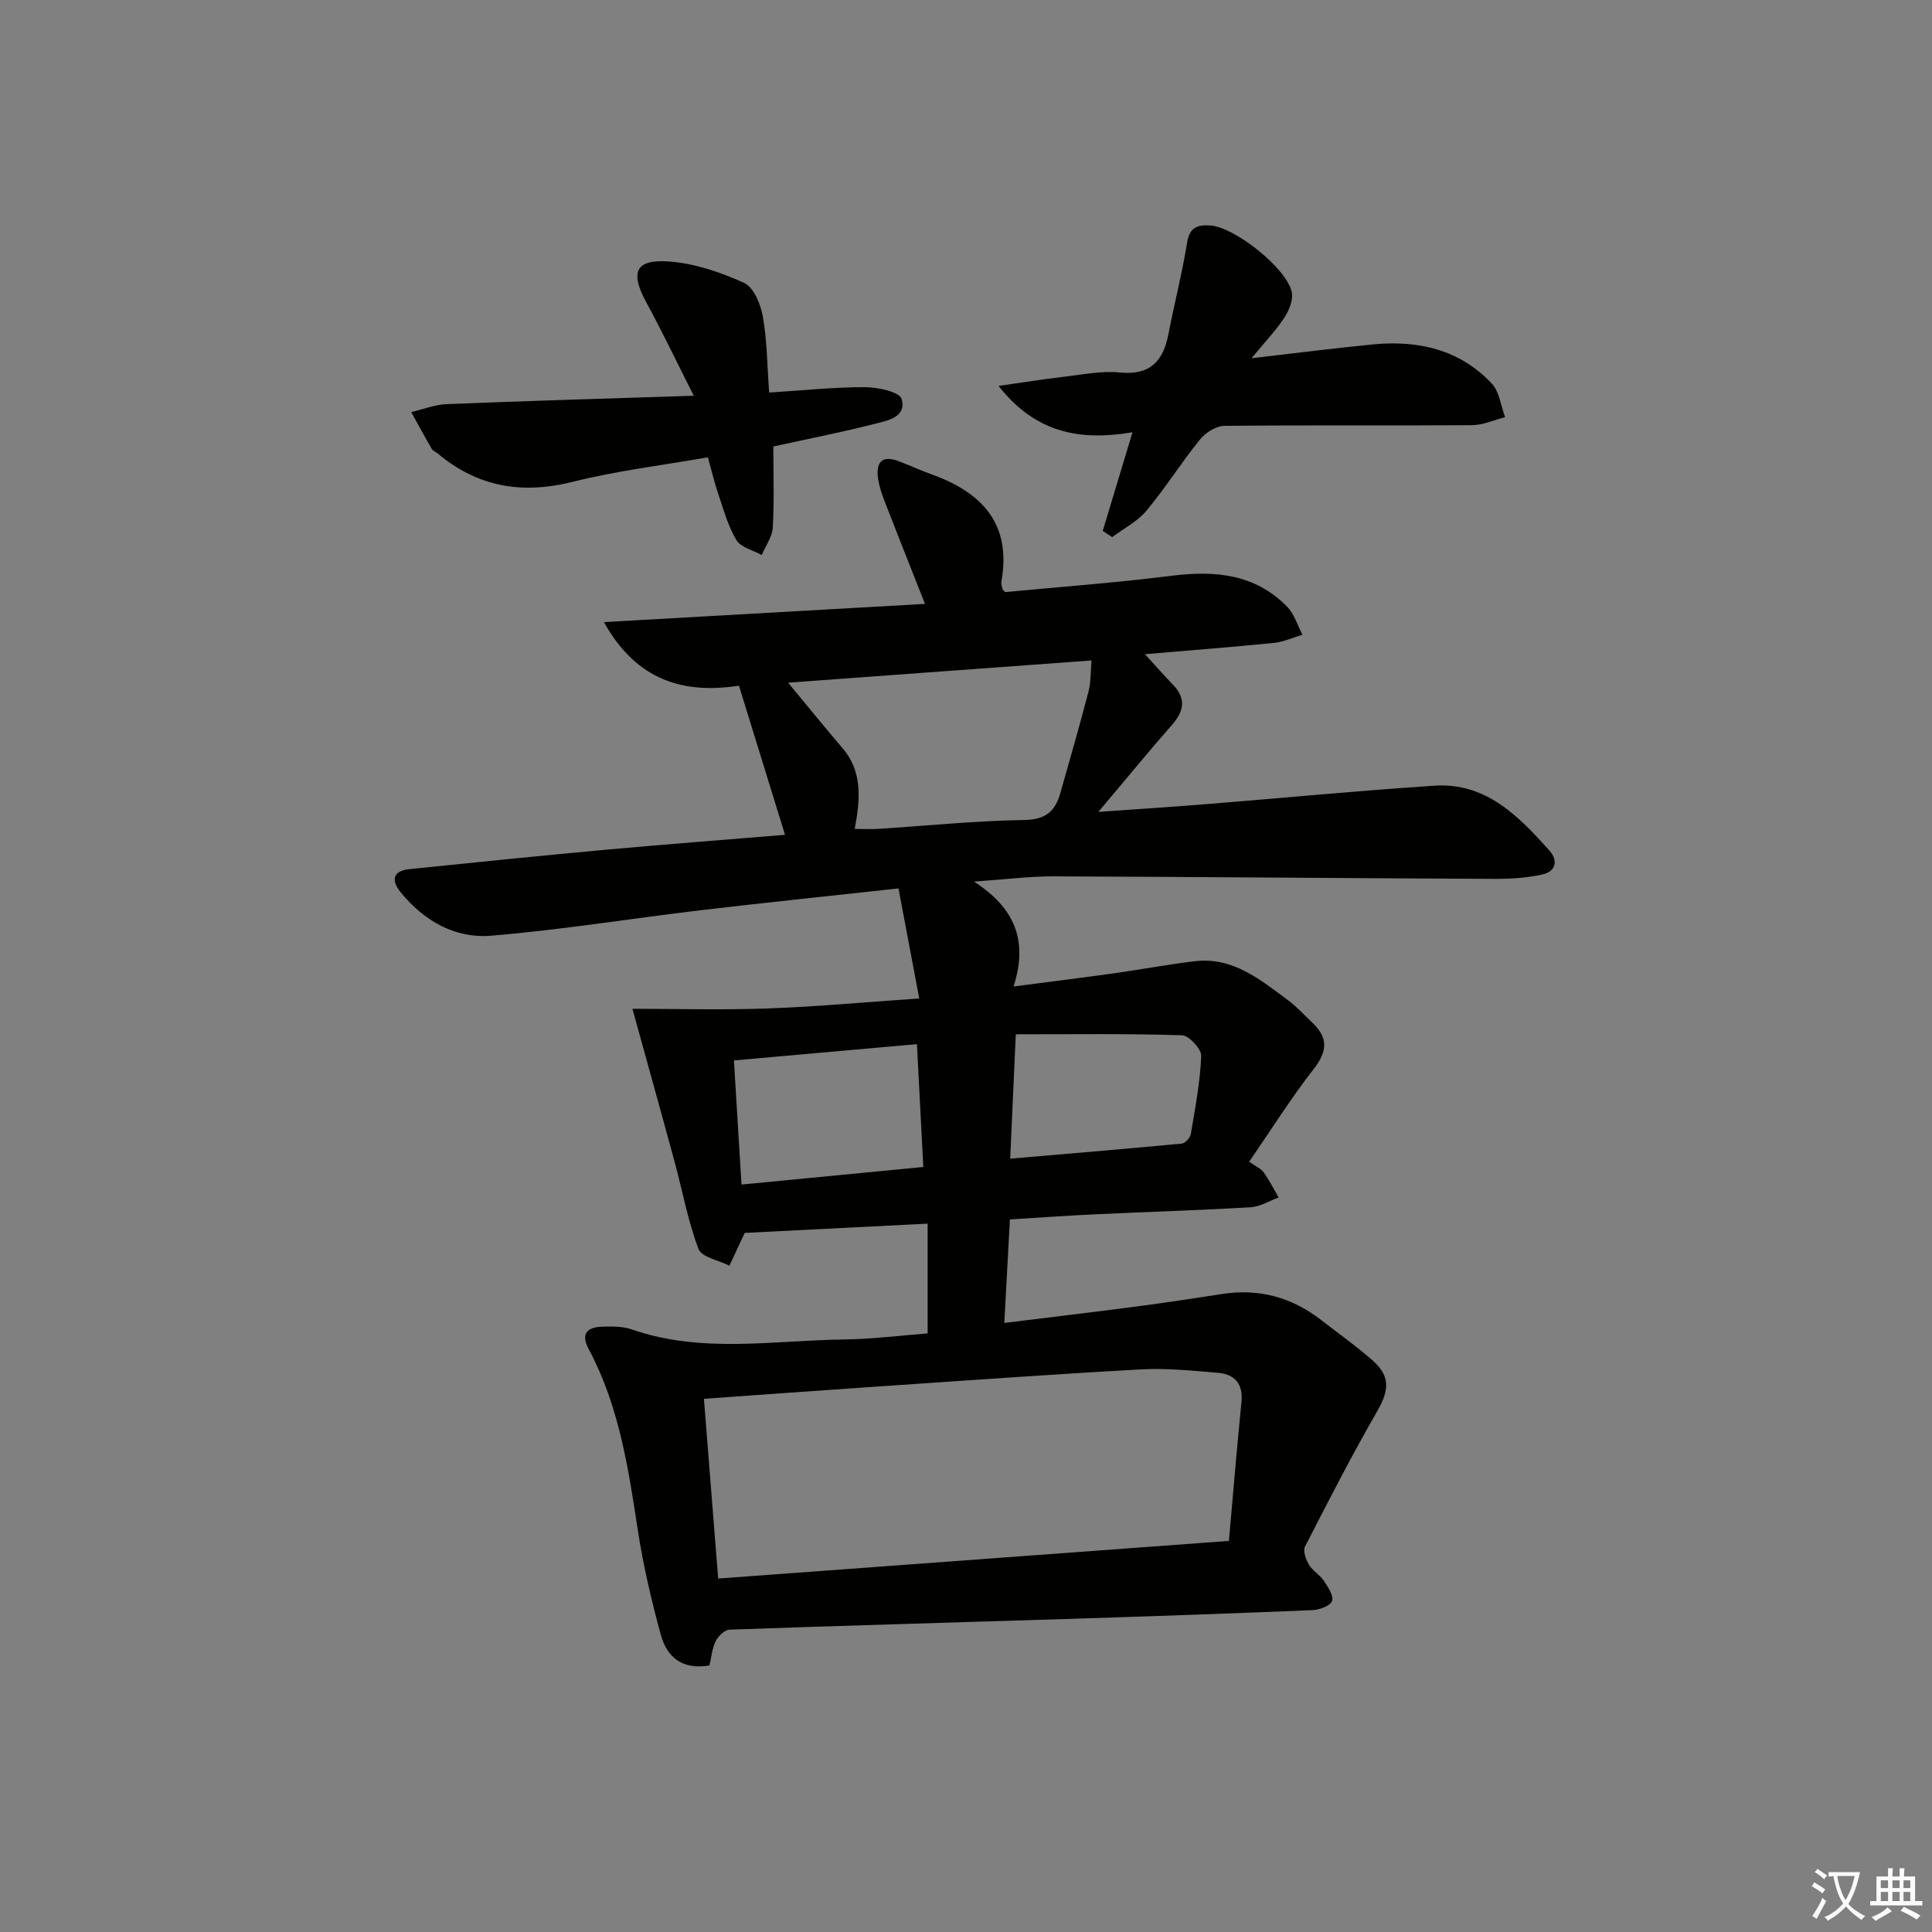 <svg enable-background="new 0 0 400 400" viewBox="0 0 400 400" xmlns="http://www.w3.org/2000/svg"><rect x="0" y="0" width="400" height="400" fill="#808080" stroke="none"/><path d="m377.9 391.2c-.2.3-.4.5-.6.8-.7-.6-1.4-1-2.2-1.5.2-.3.4-.5.5-.8.6.4 1.4.8 2.3 1.5zm-1.8 6.1c-.2-.2-.5-.4-.9-.6.4-.6.8-1.2 1.2-1.9s.7-1.3.9-1.9c.3.3.5.5.8.7-.7 1.3-1.4 2.6-2 3.7zm2.2-9c-.3.3-.5.5-.6.8-.6-.6-1.3-1.1-2-1.5.3-.3.5-.5.6-.7.6.5 1.3.9 2 1.4zm.3.2v-.9h2 4.5c-.3 1.3-.6 2.5-1 3.6s-.9 2.1-1.4 3c.4.5 1 1 1.6 1.4s1.2.8 1.9 1.1c-.3.2-.5.4-.8.8-.4-.3-1-.7-1.6-1.2s-1.2-1.1-1.6-1.6c-.5.6-1.1 1.1-1.7 1.6s-1.4.9-2.1 1.4c-.1-.3-.3-.5-.7-.8.6-.2 1.2-.5 1.9-1s1.4-1.1 2-1.8c-.5-.8-.9-1.6-1.2-2.5s-.6-2-.8-3.2c-.4.1-.7.1-1 .1zm2.5 2.7c.3 1 .7 1.7 1 2.2.3-.5.6-1.1 1-2s.6-1.9.9-3h-3.2-.4c.1.9.3 1.8.7 2.8z" fill="#fbfcfa"/><path d="m396.5 388.5v1.5 3.6h1.5v.9c-.4 0-1 0-1.7 0h-7.9c-.5 0-.9 0-1.2 0v-.9h1.3v-3.5c0-.7 0-1.2 0-1.6h2.4c0-.8 0-1.4 0-1.7h1c0 .3-.1.8-.1 1.7h1.5c0-.8 0-1.4 0-1.7h1c0 .3-.1.9-.1 1.7zm-8.2 9.2c-.2-.3-.5-.5-.8-.8.8-.3 1.4-.6 1.9-.9s1-.7 1.4-1.1c.3.3.6.5.9.8-1.6 1-2.8 1.6-3.4 2zm2.6-6.8v-1.6h-1.5v1.6zm0 2.7v-1.9h-1.5v1.9zm2.4-2.7v-1.6h-1.5v1.6zm0 2.7v-1.9h-1.5v1.9zm.2 2 .7-.8c.4.2.9.5 1.6.8s1.3.7 1.8 1c-.3.3-.5.6-.8.8-.4-.3-1.5-1-3.3-1.8zm2-4.7v-1.6h-1.4v1.6zm0 2.7v-1.9h-1.4v1.9z" fill="#fbfcfa"/><g fill="#010100"><path d="m146.88 344.81c-5.64.99-8.82-1.76-10.07-6.34-1.95-7.17-3.66-14.45-4.78-21.8-1.95-12.84-3.89-25.63-10.11-37.28-1.81-3.38-.27-4.65 2.91-4.72 1.98-.05 4.11-.07 5.94.56 14.49 5.05 29.33 2.28 44.04 2.09 5.8-.07 11.58-.82 17.25-1.25 0-7.62 0-14.84 0-22.73-13.04.66-25.42 1.29-37.87 1.92-.33.71-.61 1.3-.89 1.89-.76 1.63-1.52 3.27-2.28 4.9-2.21-1.12-5.75-1.75-6.4-3.46-2.2-5.82-3.32-12.04-4.96-18.08-2.8-10.34-5.69-20.65-8.72-31.65 8.75 0 18.4.27 28.03-.07 9.96-.35 19.9-1.29 31.35-2.07-1.47-7.79-2.87-15.22-4.3-22.78-14.51 1.59-27.72 2.95-40.91 4.51-14.51 1.72-28.96 4.09-43.5 5.28-7.4.61-13.86-3.09-18.65-8.98-1.95-2.39-1.76-4.43 1.78-4.8 13.55-1.4 27.11-2.78 40.68-4.02 12.38-1.13 24.78-2.07 37.11-3.09-3.17-10.27-6.25-20.22-9.54-30.88-11.25 1.74-21.15-.9-27.95-13.16 22.58-1.28 44.16-2.51 66.47-3.77-3.04-7.71-5.73-14.44-8.34-21.19-.6-1.54-1.14-3.15-1.38-4.77-.47-3.29.76-4.91 4.26-3.59 2.33.88 4.6 1.93 6.95 2.78 10.42 3.76 16.47 10.3 14.32 22.18-.08.45.11.96.21 1.44.03.15.19.27.54.71 11.32-1.08 22.89-1.92 34.39-3.37 9.02-1.14 17.34-.44 24.02 6.39 1.49 1.52 2.15 3.85 3.18 5.81-1.98.58-3.92 1.49-5.94 1.69-8.53.86-17.08 1.51-26.68 2.33 2.48 2.7 4.08 4.53 5.77 6.27 2.74 2.82 2.4 5.42-.1 8.29-4.92 5.62-9.66 11.4-15.3 18.09 7.88-.56 14.87-1 21.85-1.56 15.91-1.28 31.8-2.81 47.72-3.86 10.66-.7 17.41 6.28 23.82 13.44 1.89 2.11 1.26 4.34-1.46 4.94-3.19.7-6.53.92-9.81.91-30.47-.13-60.94-.41-91.41-.52-4.93-.02-9.86.63-16.46 1.08 8.38 5.43 11.26 12.14 8.19 21.72 7.52-.98 14.16-1.8 20.79-2.73 5.59-.78 11.15-1.84 16.75-2.5 7.85-.93 13.5 3.8 19.24 8.04 1.86 1.38 3.44 3.14 5.13 4.74 3.26 3.1 3.06 5.91.24 9.52-4.67 5.98-8.71 12.44-13.37 19.21 1.42 1.01 2.45 1.43 3 2.2 1.17 1.64 2.08 3.46 3.1 5.21-1.93.7-3.83 1.9-5.8 2.02-10.79.63-21.61.96-32.41 1.47-5.62.26-11.24.67-17.43 1.05-.38 7.02-.75 13.89-1.16 21.43 9.58-1.19 18.42-2.23 27.24-3.39 5.92-.78 11.83-1.66 17.74-2.59 7.67-1.21 14.51.63 20.61 5.37 3.55 2.75 7.23 5.36 10.6 8.32 3.8 3.33 3.5 6.25 1.03 10.54-5.28 9.18-10.13 18.62-14.96 28.05-.46.9.18 2.68.81 3.75.74 1.25 2.22 2.05 3.04 3.27.87 1.3 2.1 3.09 1.75 4.24-.29.97-2.59 1.84-4.03 1.9-16.95.71-33.91 1.29-50.86 1.83-23.28.74-46.56 1.38-69.84 2.21-1.02.04-2.37 1.33-2.88 2.38-.74 1.52-.9 3.38-1.3 5.03zm107.55-25.78c.89-10.02 1.67-19.39 2.6-28.76.38-3.79-1.41-5.76-4.9-6.05-5.29-.44-10.63-.99-15.91-.7-18.74 1.03-37.46 2.39-56.18 3.66-11.23.76-22.46 1.59-34.3 2.43.98 12.36 1.96 24.64 2.95 37.21 35.29-2.59 69.87-5.14 105.74-7.79zm-77.47-147.41c2 0 3.45.08 4.89-.01 10.09-.65 20.17-1.68 30.27-1.84 4.4-.07 6.35-1.85 7.4-5.54 1.99-7 4.01-13.99 5.84-21.04.52-1.98.42-4.12.63-6.45-21.19 1.55-41.77 3.06-62.82 4.6 3.97 4.79 7.56 9.22 11.27 13.56 4.19 4.9 3.66 10.63 2.52 16.72zm12.88 44.56c-12.86 1.14-25.18 2.24-37.89 3.37.52 8.49 1.03 16.86 1.57 25.7 12.57-1.21 24.85-2.4 37.64-3.64-.45-8.56-.88-16.77-1.32-25.43zm20.47-2.04c-.42 9.45-.78 17.34-1.16 25.75 12.22-1.05 23.87-2.02 35.51-3.12.71-.07 1.75-1.19 1.88-1.95.9-5.37 1.94-10.77 2.16-16.19.06-1.44-2.53-4.24-3.97-4.29-11.37-.36-22.77-.2-34.42-.2z"/><path d="m234.47 89.5c-10.84 1.81-20.01.22-27.73-9.6 5.06-.72 9.12-1.38 13.21-1.85 3.96-.46 7.99-1.32 11.89-.93 6.35.63 9-2.39 10.09-8.02 1.22-6.32 2.83-12.58 3.86-18.93.52-3.23 2.31-3.68 4.87-3.48 5 .38 15.62 8.75 16.77 13.71.37 1.59-.5 3.79-1.47 5.29-1.67 2.6-3.86 4.86-6.84 8.48 9.36-1.08 17.27-2.11 25.21-2.87 9.33-.89 17.93 1.07 24.54 8.13 1.58 1.69 1.86 4.59 2.74 6.94-2.28.58-4.56 1.64-6.84 1.66-17.09.12-34.19-.05-51.28.14-1.73.02-3.92 1.43-5.08 2.86-3.86 4.77-7.13 10.01-11.06 14.72-1.86 2.23-4.69 3.66-7.08 5.45-.65-.42-1.31-.85-1.96-1.27 1.99-6.58 3.98-13.18 6.16-20.43z"/><path d="m159.25 81.27c6.93-.43 13.37-1.12 19.81-1.11 2.66 0 7.19.97 7.61 2.43 1.11 3.86-3.06 4.52-5.79 5.22-6.73 1.71-13.56 3.05-20.77 4.63 0 5.51.2 11.16-.11 16.78-.11 1.93-1.49 3.79-2.29 5.69-1.8-1-4.31-1.56-5.24-3.08-1.74-2.88-2.65-6.29-3.75-9.53-.79-2.32-1.35-4.71-2.16-7.62-9.5 1.67-18.9 2.79-28.01 5.08-10.53 2.64-19.7 1.05-27.98-5.91-.38-.32-.95-.51-1.18-.91-1.46-2.52-2.84-5.07-4.25-7.62 2.45-.57 4.89-1.55 7.36-1.65 16.6-.67 33.21-1.15 51.13-1.74-3.49-6.91-6.5-13.23-9.84-19.37-3.36-6.19-2.28-8.93 4.72-8.42 5.29.38 10.67 2.22 15.55 4.43 1.98.9 3.41 4.38 3.87 6.92.87 4.84.88 9.87 1.32 15.78z"/></g></svg>